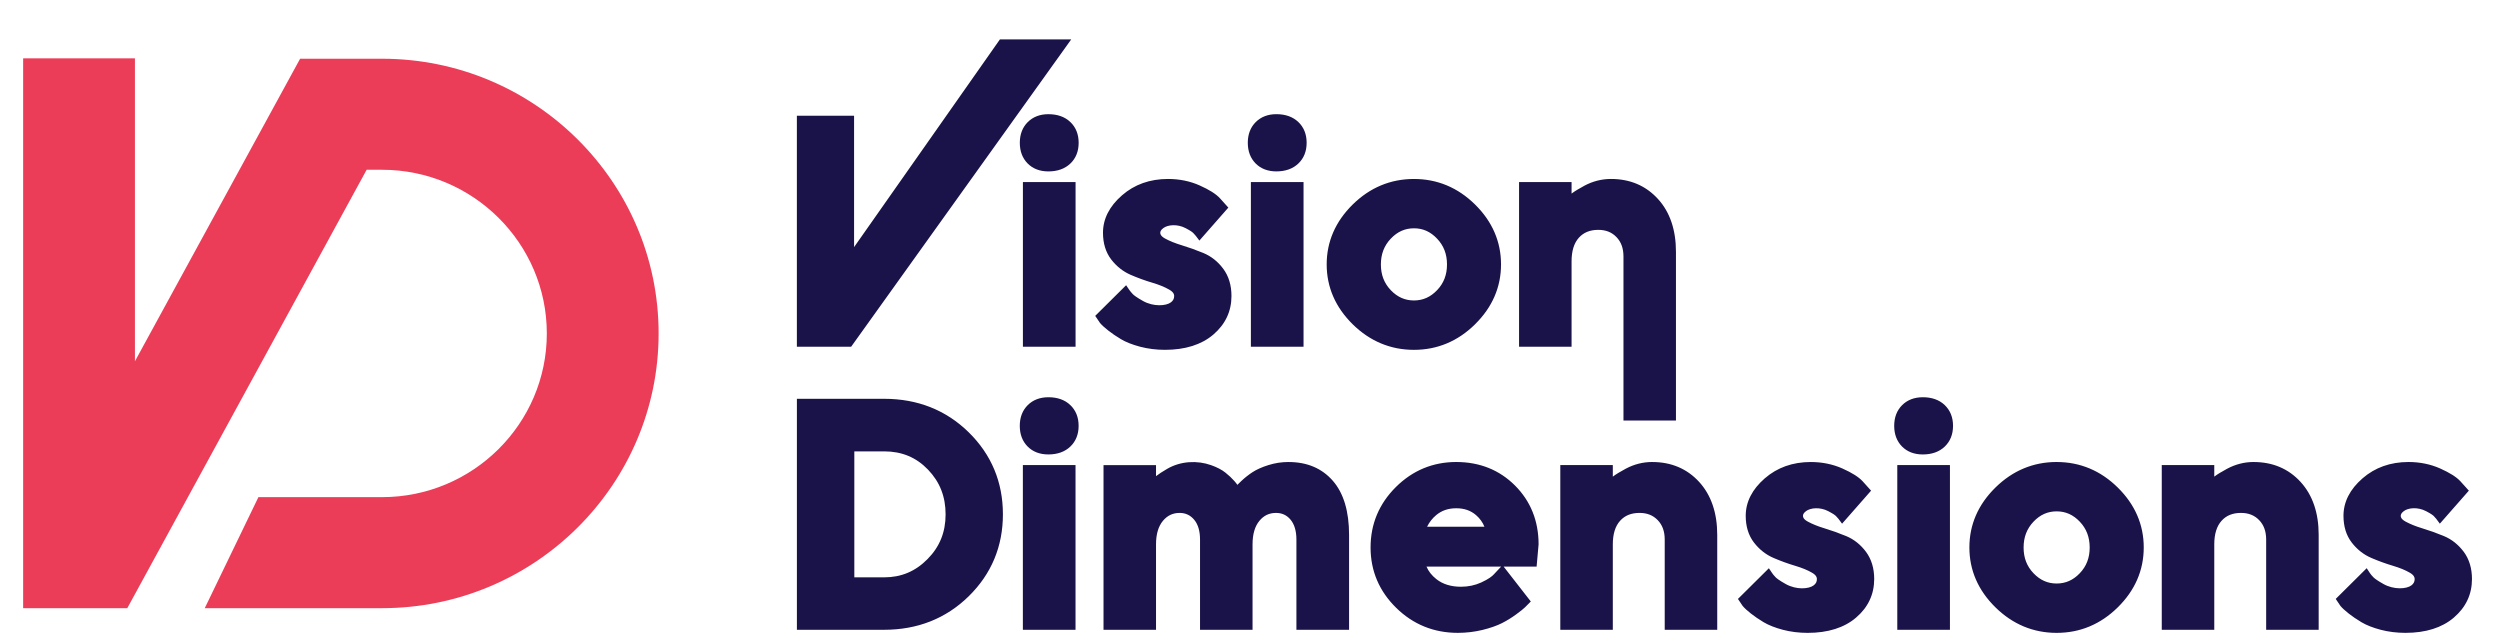 <svg xmlns="http://www.w3.org/2000/svg" id="Layer_1" viewBox="0 0 1750 448.5"><defs><style>      .cls-1 {        fill: #eb3d58;      }      .cls-2 {        fill: #1a1349;        fill-rule: evenodd;      }    </style></defs><g id="Shape_5"><path class="cls-2" d="M752.9,127.43h-36.86v115.29h36.86v-115.29ZM1032.55,226.98c12.05-11.86,18.17-25.97,18.17-41.9s-6.12-30.04-18.17-41.92c-12.04-11.86-26.43-17.88-42.79-17.88s-30.79,6.01-42.87,17.88c-12.08,11.9-18.21,26-18.21,41.92s6.13,30.02,18.21,41.92c12.07,11.86,26.5,17.89,42.87,17.89s30.76-6.03,42.79-17.9ZM973.56,203.14c-4.67-4.9-6.94-10.79-6.94-18.02s2.27-13.15,6.94-18.07c4.63-4.87,9.93-7.24,16.21-7.24s11.56,2.36,16.18,7.24c4.67,4.92,6.95,10.83,6.95,18.07s-2.27,13.12-6.94,18.01c-4.62,4.84-9.92,7.19-16.19,7.19s-11.58-2.35-16.21-7.18ZM733.87,79.93c-5.89,0-10.75,1.87-14.45,5.54-3.68,3.68-5.55,8.56-5.55,14.49s1.84,10.78,5.49,14.48c3.66,3.68,8.55,5.55,14.51,5.55,6.37,0,11.54-1.85,15.36-5.48,3.87-3.69,5.83-8.58,5.83-14.55s-1.96-10.86-5.83-14.55c-3.82-3.64-8.99-5.48-15.36-5.48ZM784.58,237.37c3.52,2.11,8.07,3.9,13.55,5.35,5.47,1.43,11.29,2.16,17.31,2.16,14.18,0,25.57-3.58,33.86-10.65,8.45-7.22,12.73-16.31,12.73-27.04,0-7.5-1.94-13.91-5.76-19.05-3.74-5.05-8.45-8.78-14.01-11.08-5.14-2.11-10.2-3.92-15.07-5.39-4.59-1.39-8.53-2.99-11.71-4.74-3.29-1.82-3.29-3.45-3.29-3.98,0-.74.23-1.88,2.18-3.32,3.15-2.34,9.77-2.97,15.57.08,3.74,1.95,4.9,2.94,5.22,3.26.85.89,1.47,1.58,1.85,2.07l2.56,3.36,20.27-23.08-5.86-6.51c-2.81-3.06-7.48-6.01-14.27-9.03-6.72-2.99-14.15-4.51-22.11-4.51-12.62,0-23.45,3.84-32.16,11.43-8.86,7.7-13.35,16.53-13.35,26.24,0,7.42,1.95,13.73,5.8,18.74,3.75,4.85,8.37,8.48,13.75,10.78,4.97,2.14,10.06,3.99,15.14,5.49,4.68,1.39,8.65,3.02,11.77,4.84,3.37,1.97,3.37,3.74,3.37,4.4,0,1.88-.7,3.24-2.25,4.43-3.44,2.62-12.25,3.16-19.51-.9-4.87-2.74-6.56-4.17-7.13-4.77-1.09-1.16-1.9-2.12-2.41-2.86l-2.34-3.43-21.63,21.45,3.33,4.92c1.24,1.49,3.12,3.22,5.76,5.31,2.59,2.04,5.57,4.07,8.85,6.03ZM893.46,119.98c6.37,0,11.54-1.85,15.36-5.48,3.87-3.69,5.83-8.58,5.83-14.55s-1.96-10.86-5.83-14.55c-3.82-3.64-8.99-5.48-15.36-5.48-5.89,0-10.75,1.87-14.45,5.54-3.68,3.68-5.55,8.56-5.55,14.49s1.84,10.78,5.49,14.48c3.66,3.68,8.55,5.55,14.51,5.55ZM1100.1,182.91c0-7.2,1.72-12.76,5.11-16.51,3.35-3.7,7.8-5.5,13.6-5.5,5.27,0,9.42,1.65,12.69,5.04,3.32,3.43,4.93,7.89,4.93,13.62v114.82h36.74v-118.15c0-15.36-4.24-27.81-12.62-36.98-8.47-9.28-19.53-13.98-32.88-13.98-6.46,0-12.72,1.59-18.57,4.72-3.93,2.11-6.91,3.93-9,5.52v-8.08h-36.76v115.29h36.76v-59.81ZM749.86,27.58h-49.92l-102.09,145.4v-91.96h-40.04v161.7h37.98L749.86,27.58ZM875.62,242.72h36.86v-115.29h-36.86v115.29ZM618.91,279.15h-61.08v161.7h61.08c23.38,0,43.3-7.89,59.17-23.44,15.9-15.59,23.96-34.9,23.96-57.41s-8.06-41.82-23.96-57.41c-15.87-15.55-35.78-23.43-59.17-23.43ZM649.3,391.34c-8.48,8.61-18.43,12.8-30.4,12.8h-20.87v-88.18h20.87c12.39,0,22.43,4.18,30.69,12.76,8.3,8.64,12.33,18.88,12.33,31.34s-4.13,22.69-12.63,31.29ZM733.85,278.07c-5.89,0-10.75,1.86-14.45,5.54-3.68,3.69-5.55,8.55-5.55,14.48s1.84,10.78,5.49,14.47c3.66,3.69,8.53,5.55,14.51,5.55,6.36,0,11.53-1.84,15.36-5.49,3.87-3.69,5.83-8.58,5.83-14.54s-1.96-10.85-5.84-14.55c-3.82-3.64-8.99-5.47-15.35-5.47ZM716.01,440.85h36.86v-115.29h-36.86v115.29ZM1439.65,323.4c-16.35,0-30.77,6.01-42.85,17.88-12.09,11.88-18.23,25.99-18.23,41.93s6.13,30.04,18.22,41.92c12.07,11.86,26.48,17.88,42.86,17.88s30.78-6.01,42.81-17.89c12.05-11.86,18.16-25.96,18.16-41.9s-6.11-30.05-18.16-41.92c-12.04-11.88-26.44-17.89-42.81-17.89ZM1455.85,401.26c-4.62,4.85-9.92,7.2-16.2,7.2s-11.57-2.35-16.2-7.2c-4.66-4.88-6.93-10.77-6.93-18s2.27-13.15,6.93-18.08c4.64-4.87,9.93-7.23,16.2-7.23s11.58,2.36,16.2,7.23c4.66,4.92,6.93,10.82,6.93,18.08s-2.27,13.13-6.93,18ZM1156.53,323.4c-6.46,0-12.7,1.6-18.55,4.72-4,2.15-6.95,3.94-9.01,5.53v-8.08h-36.76v115.29h36.76v-59.81c0-7.22,1.71-12.77,5.11-16.51,3.34-3.7,7.79-5.5,13.6-5.5,5.28,0,9.43,1.65,12.7,5.04,3.31,3.42,4.92,7.88,4.92,13.62v63.16h36.76v-66.49c0-15.37-4.26-27.81-12.63-37-8.46-9.26-19.53-13.96-32.88-13.96ZM902.07,323.4c-4.89,0-9.66.73-14.17,2.16-4.49,1.4-8.21,3.07-11.07,4.92-2.77,1.81-5.39,3.86-7.78,6.11-1.16,1.08-2.11,2.01-2.88,2.8-.62-.89-1.35-1.81-2.21-2.77-1.72-1.96-3.82-3.92-6.24-5.84-2.53-2-5.89-3.74-9.95-5.17-9.56-3.41-21.24-2.96-30.74,2.58-3.37,1.96-5.94,3.63-7.82,5.11v-7.73h-36.75v115.29h36.75v-59.81c0-7.11,1.64-12.66,4.87-16.5,3.11-3.72,6.94-5.51,11.67-5.51,4.09,0,7.39,1.53,10.08,4.66,2.78,3.26,4.19,7.97,4.19,14v63.16h36.76v-59.81c0-7.11,1.62-12.67,4.83-16.51,3.07-3.7,6.87-5.5,11.61-5.5,4.16,0,7.47,1.53,10.11,4.65,2.76,3.27,4.16,7.99,4.16,14.01v63.16h36.86v-66.49c0-16.42-3.8-29.11-11.28-37.73-7.61-8.78-18.04-13.23-30.99-13.23ZM1328.1,440.85h36.86v-115.29h-36.86v115.29ZM1019.4,323.4c-16.37,0-30.62,5.92-42.33,17.57-11.72,11.66-17.67,25.86-17.67,42.24s6.02,30.58,17.9,42.24c11.85,11.65,26.38,17.55,43.18,17.55,5.85,0,11.64-.69,17.2-2.03,5.49-1.35,10.09-2.96,13.67-4.77,3.48-1.77,6.8-3.81,9.87-6.07,3.2-2.34,5.16-3.9,6.19-4.93l4.16-4.16-19.04-24.44h23.1l1.38-15.55c0-16.35-5.54-30.19-16.47-41.15-10.93-10.94-24.78-16.5-41.15-16.5ZM1005.44,360.49c3.84-3.16,8.4-4.7,13.96-4.7s10.05,1.56,13.8,4.77c2.68,2.31,4.64,5.01,5.91,8.17h-40.16c1.6-3.23,3.74-5.96,6.49-8.24ZM1045.76,401.98c-1.1,1.26-3.55,3.3-8.94,5.77-4.32,1.97-9.09,2.97-14.18,2.97-6.96,0-12.74-1.8-17.2-5.34-3.23-2.57-5.51-5.46-6.91-8.78h52.28l-5.05,5.38ZM1292.17,375.2c-5.01-2.07-10.09-3.88-15.08-5.39-4.59-1.39-8.54-2.99-11.72-4.74-3.28-1.81-3.28-3.39-3.28-3.99,0-.73.23-1.88,2.17-3.32,3.15-2.34,9.76-2.97,15.57.08,3.76,1.97,4.92,2.95,5.22,3.26.85.88,1.46,1.55,1.84,2.05l2.56,3.43,20.31-23.12-5.86-6.51c-2.79-3.04-7.46-6-14.28-9.04-6.74-2.98-14.17-4.5-22.11-4.5-12.62,0-23.44,3.85-32.16,11.43-8.86,7.7-13.35,16.54-13.35,26.24,0,7.45,1.95,13.75,5.8,18.73,3.76,4.87,8.38,8.49,13.76,10.78,4.86,2.09,9.94,3.95,15.13,5.49,4.66,1.39,8.63,3.01,11.78,4.85,3.01,1.76,3.36,3.35,3.36,4.4,0,1.88-.69,3.24-2.26,4.42-3.47,2.65-12.2,3.19-19.51-.89-4.88-2.74-6.55-4.16-7.12-4.77-1.09-1.15-1.89-2.09-2.39-2.85l-2.34-3.47-21.65,21.48,3.31,4.92c1.27,1.51,3.16,3.25,5.77,5.31,2.51,1.99,5.49,4,8.84,6.03,3.53,2.11,8.08,3.9,13.55,5.35,5.43,1.42,11.26,2.15,17.31,2.15,14.19,0,25.59-3.58,33.87-10.65,8.44-7.2,12.73-16.3,12.73-27.03,0-7.5-1.93-13.92-5.76-19.07-3.76-5.05-8.47-8.78-14-11.07ZM1724.61,386.26c-3.76-5.05-8.47-8.78-14-11.07-5.01-2.07-10.1-3.88-15.08-5.39-4.62-1.4-8.55-3-11.72-4.74-3.28-1.81-3.28-3.39-3.28-3.99,0-.73.23-1.88,2.18-3.32,3.14-2.35,9.69-3,15.57.08,3.76,1.97,4.92,2.95,5.22,3.26.85.88,1.46,1.55,1.84,2.05l2.55,3.43,20.31-23.12-5.88-6.51c-2.78-3.04-7.46-6-14.27-9.04-6.74-2.98-14.18-4.5-22.11-4.5-12.62,0-23.45,3.85-32.16,11.43-8.87,7.7-13.35,16.54-13.35,26.24,0,7.45,1.95,13.75,5.8,18.73,3.73,4.85,8.36,8.47,13.76,10.78,4.87,2.09,9.94,3.95,15.13,5.49,4.66,1.39,8.64,3.01,11.78,4.85,3.01,1.76,3.37,3.36,3.37,4.4,0,1.85-.72,3.26-2.26,4.42-3.46,2.65-12.27,3.16-19.51-.89-4.88-2.74-6.55-4.16-7.13-4.78-1.08-1.13-1.88-2.07-2.36-2.8l-2.32-3.54-21.68,21.51,3.31,4.92c1.27,1.51,3.16,3.25,5.76,5.31,2.5,1.97,5.39,3.95,8.85,6.03,3.52,2.11,8.08,3.9,13.55,5.35,5.43,1.42,11.26,2.15,17.31,2.15,14.19,0,25.59-3.58,33.86-10.65,8.44-7.2,12.73-16.3,12.73-27.03,0-7.47-1.93-13.89-5.76-19.07ZM1345.94,278.07c-5.89,0-10.76,1.86-14.45,5.54-3.69,3.69-5.55,8.55-5.55,14.48s1.85,10.78,5.5,14.49c3.66,3.67,8.54,5.54,14.5,5.54,6.38,0,11.54-1.84,15.37-5.49,3.86-3.69,5.82-8.58,5.82-14.54s-1.96-10.85-5.82-14.54c-3.82-3.65-8.99-5.49-15.37-5.49ZM1577.55,323.4c-6.47,0-12.72,1.6-18.55,4.72-4,2.15-6.95,3.94-9.01,5.53v-8.08h-36.76v115.29h36.76v-59.81c0-7.22,1.72-12.77,5.11-16.51,3.34-3.7,7.78-5.5,13.59-5.5,5.28,0,9.43,1.65,12.7,5.04,3.31,3.42,4.92,7.88,4.92,13.62v63.16h36.76v-66.49c0-15.37-4.26-27.81-12.64-37-8.46-9.26-19.52-13.96-32.88-13.96Z"></path></g><g id="Shape_2"><path class="cls-1" d="M267.41,41.11h-57.34l-115.62,211.76V40.84H16.2v384.89h72.89L256.65,118.83h10.76c63.61,0,115.36,51.4,115.36,114.58s-51.75,114.59-115.36,114.59h-86.53l-37.56,77.72h124.1c106.75,0,193.61-86.27,193.61-192.32S374.16,41.11,267.41,41.11Z"></path></g></svg>